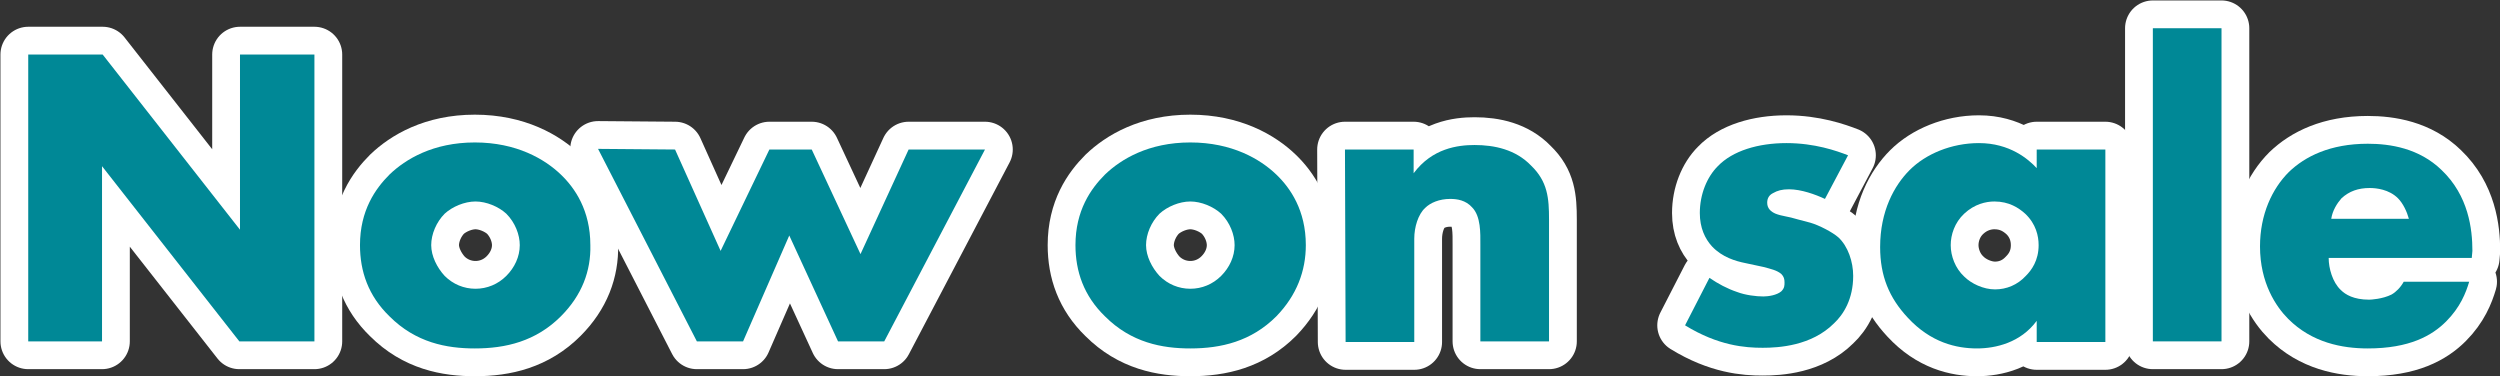 <?xml version="1.0" encoding="utf-8"?>
<!-- Generator: Adobe Illustrator 27.5.0, SVG Export Plug-In . SVG Version: 6.00 Build 0)  -->
<svg version="1.1" id="_レイヤー_2" xmlns="http://www.w3.org/2000/svg" xmlns:xlink="http://www.w3.org/1999/xlink" x="0px"
	 y="0px" viewBox="0 0 389.6 58.6" style="enable-background:new 0 0 389.6 58.6;" xml:space="preserve">
<rect x="0" y="0" width="389.6" height="58.6" fill="#333333" stroke="none"/>
<style type="text/css">
	.st0{fill:#008896;}
	.st1{fill:none;stroke:#FFFFFF;stroke-width:8.66;stroke-linejoin:round;}
</style>
<g id="_デザイン">
	<path class="st0" d="M4.4,53.2V8.5h11.6l21.4,27.3V8.5h11.6v44.7H37.3L15.9,25.9v27.3L4.4,53.2L4.4,53.2z"/>
	<path class="st0" d="M87.4,49.3c-3.9,3.9-8.6,5-13.4,5c-4.4,0-9.2-0.9-13.3-5c-3.3-3.2-4.6-7-4.6-11.1c0-5.4,2.4-8.8,4.6-11
		c2.5-2.4,6.8-5,13.3-5s10.9,2.6,13.4,5c2.2,2.1,4.6,5.6,4.6,11C92.1,42.2,90.7,46,87.4,49.3z M69.3,33.3c-1.3,1.3-2.1,3.2-2.1,4.9
		s0.9,3.5,2.1,4.8c1.3,1.3,3,2,4.8,2s3.5-0.7,4.8-2c1.3-1.3,2.1-3,2.1-4.8c0-1.6-0.7-3.5-2.1-4.9c-1.2-1.1-3.1-1.9-4.8-1.9
		S70.5,32.2,69.3,33.3z"/>
	<path class="st0" d="M105.2,23.3l7.1,15.8l7.6-15.8h6.6l7.6,16.3l7.5-16.3h11.9l-15.7,29.9h-7.2L123,36.7l-7.2,16.5h-7.2l-15.4-30
		L105.2,23.3L105.2,23.3z"/>
	<path class="st0" d="M198.9,49.3c-3.9,3.9-8.6,5-13.4,5c-4.4,0-9.2-0.9-13.3-5c-3.3-3.2-4.6-7-4.6-11.1c0-5.4,2.4-8.8,4.6-11
		c2.5-2.4,6.8-5,13.3-5s10.9,2.6,13.4,5c2.2,2.1,4.6,5.6,4.6,11C203.5,42.2,202.1,46,198.9,49.3z M180.7,33.3
		c-1.3,1.3-2.1,3.2-2.1,4.9s0.9,3.5,2.1,4.8c1.3,1.3,3,2,4.8,2s3.5-0.7,4.8-2c1.3-1.3,2.1-3,2.1-4.8c0-1.6-0.7-3.5-2.1-4.9
		c-1.2-1.1-3.1-1.9-4.8-1.9S181.9,32.2,180.7,33.3z"/>
	<path class="st0" d="M209.6,23.3h10.7V27c2.9-3.9,6.9-4.4,9.5-4.4c3.1,0,6.4,0.7,8.8,3.2c2.6,2.5,2.8,5.1,2.8,8.4v19h-10.7V38.1
		c0-1.7,0.1-4.4-1.3-5.8c-1-1.1-2.3-1.3-3.4-1.3c-1.7,0-3.1,0.6-3.9,1.4c-1.1,1-1.7,3-1.7,4.8v16.1h-10.7L209.6,23.3L209.6,23.3z"/>
	<path class="st0" d="M266.4,43.3c1.3,0.9,2.8,1.7,4.3,2.2c1.3,0.5,3,0.7,4.1,0.7c0.8,0,2.1-0.2,2.8-0.8c0.5-0.5,0.5-0.9,0.5-1.4
		c0-0.5-0.1-0.9-0.5-1.3c-0.7-0.6-1.7-0.8-2.8-1.1L272,41c-1.5-0.3-3.6-0.9-5.2-2.6c-1.1-1.2-1.9-2.9-1.9-5.2c0-2.9,1.1-5.6,2.8-7.3
		c2.3-2.4,6.3-3.6,10.7-3.6s7.8,1.2,9.6,1.9l-3.6,6.8c-1.5-0.7-3.7-1.5-5.6-1.5c-1.1,0-1.8,0.2-2.5,0.6c-0.6,0.3-0.9,0.8-0.9,1.5
		c0,0.9,0.6,1.4,1.3,1.7c1,0.4,1.9,0.4,3.5,0.9l1.9,0.5c1.4,0.4,3.5,1.5,4.4,2.3c1.5,1.4,2.3,3.8,2.3,6c0,3.6-1.5,6-3,7.4
		c-3.5,3.5-8.6,3.8-11.1,3.8c-2.7,0-6.9-0.3-12.1-3.5L266.4,43.3L266.4,43.3z"/>
	<path class="st0" d="M317.4,23.3h10.7v30h-10.7v-3.3c-2.5,3.4-6.4,4.3-9.3,4.3c-3.2,0-7.2-0.9-10.8-4.8c-2.9-3.1-4.3-6.5-4.3-11
		c0-5.6,2.2-9.6,4.6-12c2.5-2.5,6.5-4.2,10.8-4.2c4.8,0,7.7,2.5,9,3.9V23.3L317.4,23.3z M306.1,33.3c-1.5,1.4-2.1,3.3-2.1,4.9
		c0,1.7,0.7,3.6,2.1,4.9c1.1,1.1,3,2,4.8,2s3.5-0.7,4.8-2.1c0.9-0.9,2-2.4,2-4.8c0-1.4-0.4-3.3-2.1-4.9c-1-0.9-2.5-1.9-4.8-1.9
		C309.5,31.4,307.7,31.8,306.1,33.3z"/>
	<path class="st0" d="M346.2,4.4v48.8h-10.7V4.4H346.2z"/>
	<path class="st0" d="M385.2,40.2h-22.3c0,1.6,0.6,3.8,1.9,5c0.7,0.7,2,1.5,4.4,1.5c0.3,0,2.1-0.1,3.5-0.8c0.7-0.4,1.4-1.1,1.9-2
		h10.2c-0.5,1.7-1.4,4-3.6,6.2s-5.7,4.2-12.2,4.2c-4,0-8.7-0.9-12.4-4.6c-1.9-1.9-4.4-5.6-4.4-11.3c0-5,1.9-9,4.5-11.6
		c2.5-2.4,6.4-4.4,12.3-4.4c3.5,0,8,0.7,11.5,4.1c4.2,4,4.8,9.2,4.8,12.6L385.2,40.2L385.2,40.2z M375.4,34.1
		c-0.3-1.1-0.9-2.4-1.7-3.2c-1.4-1.4-3.4-1.6-4.4-1.6c-1.8,0-3.2,0.5-4.4,1.6c-0.7,0.8-1.4,1.9-1.6,3.2H375.4L375.4,34.1z"/>
	<path class="st1" d="M4.4,53.2V8.5h11.6l21.4,27.3V8.5h11.6v44.7H37.3L15.9,25.9v27.3L4.4,53.2L4.4,53.2z"/>
	<path class="st1" d="M87.4,49.3c-3.9,3.9-8.6,5-13.4,5c-4.4,0-9.2-0.9-13.3-5c-3.3-3.2-4.6-7-4.6-11.1c0-5.4,2.4-8.8,4.6-11
		c2.5-2.4,6.8-5,13.3-5s10.9,2.6,13.4,5c2.2,2.1,4.6,5.6,4.6,11C92.1,42.2,90.7,46,87.4,49.3z M69.3,33.3c-1.3,1.3-2.1,3.2-2.1,4.9
		s0.9,3.5,2.1,4.8c1.3,1.3,3,2,4.8,2s3.5-0.7,4.8-2c1.3-1.3,2.1-3,2.1-4.8c0-1.6-0.7-3.5-2.1-4.9c-1.2-1.1-3.1-1.9-4.8-1.9
		S70.5,32.2,69.3,33.3z"/>
	<path class="st1" d="M105.2,23.3l7.1,15.8l7.6-15.8h6.6l7.6,16.3l7.5-16.3h11.9l-15.7,29.9h-7.2L123,36.7l-7.2,16.5h-7.2l-15.4-30
		L105.2,23.3L105.2,23.3z"/>
	<path class="st1" d="M198.9,49.3c-3.9,3.9-8.6,5-13.4,5c-4.4,0-9.2-0.9-13.3-5c-3.3-3.2-4.6-7-4.6-11.1c0-5.4,2.4-8.8,4.6-11
		c2.5-2.4,6.8-5,13.3-5s10.9,2.6,13.4,5c2.2,2.1,4.6,5.6,4.6,11C203.5,42.2,202.1,46,198.9,49.3z M180.7,33.3
		c-1.3,1.3-2.1,3.2-2.1,4.9s0.9,3.5,2.1,4.8c1.3,1.3,3,2,4.8,2s3.5-0.7,4.8-2c1.3-1.3,2.1-3,2.1-4.8c0-1.6-0.7-3.5-2.1-4.9
		c-1.2-1.1-3.1-1.9-4.8-1.9S181.9,32.2,180.7,33.3z"/>
	<path class="st1" d="M209.6,23.3h10.7V27c2.9-3.9,6.9-4.4,9.5-4.4c3.1,0,6.4,0.7,8.8,3.2c2.6,2.5,2.8,5.1,2.8,8.4v19h-10.7V38.1
		c0-1.7,0.1-4.4-1.3-5.8c-1-1.1-2.3-1.3-3.4-1.3c-1.7,0-3.1,0.6-3.9,1.4c-1.1,1-1.7,3-1.7,4.8v16.1h-10.7L209.6,23.3L209.6,23.3z"/>
	<path class="st1" d="M266.4,43.3c1.3,0.9,2.8,1.7,4.3,2.2c1.3,0.5,3,0.7,4.1,0.7c0.8,0,2.1-0.2,2.8-0.8c0.5-0.5,0.5-0.9,0.5-1.4
		c0-0.5-0.1-0.9-0.5-1.3c-0.7-0.6-1.7-0.8-2.8-1.1L272,41c-1.5-0.3-3.6-0.9-5.2-2.6c-1.1-1.2-1.9-2.9-1.9-5.2c0-2.9,1.1-5.6,2.8-7.3
		c2.3-2.4,6.3-3.6,10.7-3.6s7.8,1.2,9.6,1.9l-3.6,6.8c-1.5-0.7-3.7-1.5-5.6-1.5c-1.1,0-1.8,0.2-2.5,0.6c-0.6,0.3-0.9,0.8-0.9,1.5
		c0,0.9,0.6,1.4,1.3,1.7c1,0.4,1.9,0.4,3.5,0.9l1.9,0.5c1.4,0.4,3.5,1.5,4.4,2.3c1.5,1.4,2.3,3.8,2.3,6c0,3.6-1.5,6-3,7.4
		c-3.5,3.5-8.6,3.8-11.1,3.8c-2.7,0-6.9-0.3-12.1-3.5L266.4,43.3L266.4,43.3z"/>
	<path class="st1" d="M317.4,23.3h10.7v30h-10.7v-3.3c-2.5,3.4-6.4,4.3-9.3,4.3c-3.2,0-7.2-0.9-10.8-4.8c-2.9-3.1-4.3-6.5-4.3-11
		c0-5.6,2.2-9.6,4.6-12c2.5-2.5,6.5-4.2,10.8-4.2c4.8,0,7.7,2.5,9,3.9V23.3L317.4,23.3z M306.1,33.3c-1.5,1.4-2.1,3.3-2.1,4.9
		c0,1.7,0.7,3.6,2.1,4.9c1.1,1.1,3,2,4.8,2s3.5-0.7,4.8-2.1c0.9-0.9,2-2.4,2-4.8c0-1.4-0.4-3.3-2.1-4.9c-1-0.9-2.5-1.9-4.8-1.9
		C309.5,31.4,307.7,31.8,306.1,33.3z"/>
	<path class="st1" d="M346.2,4.4v48.8h-10.7V4.4H346.2z"/>
	<path class="st1" d="M385.2,40.2h-22.3c0,1.6,0.6,3.8,1.9,5c0.7,0.7,2,1.5,4.4,1.5c0.3,0,2.1-0.1,3.5-0.8c0.7-0.4,1.4-1.1,1.9-2
		h10.2c-0.5,1.7-1.4,4-3.6,6.2s-5.7,4.2-12.2,4.2c-4,0-8.7-0.9-12.4-4.6c-1.9-1.9-4.4-5.6-4.4-11.3c0-5,1.9-9,4.5-11.6
		c2.5-2.4,6.4-4.4,12.3-4.4c3.5,0,8,0.7,11.5,4.1c4.2,4,4.8,9.2,4.8,12.6L385.2,40.2L385.2,40.2z M375.4,34.1
		c-0.3-1.1-0.9-2.4-1.7-3.2c-1.4-1.4-3.4-1.6-4.4-1.6c-1.8,0-3.2,0.5-4.4,1.6c-0.7,0.8-1.4,1.9-1.6,3.2H375.4L375.4,34.1z"/>
	<path class="st0" d="M4.4,53.2V8.5h11.6l21.4,27.3V8.5h11.6v44.7H37.3L15.9,25.9v27.3L4.4,53.2L4.4,53.2z"/>
	<path class="st0" d="M87.4,49.3c-3.9,3.9-8.6,5-13.4,5c-4.4,0-9.2-0.9-13.3-5c-3.3-3.2-4.6-7-4.6-11.1c0-5.4,2.4-8.8,4.6-11
		c2.5-2.4,6.8-5,13.3-5s10.9,2.6,13.4,5c2.2,2.1,4.6,5.6,4.6,11C92.1,42.2,90.7,46,87.4,49.3z M69.3,33.3c-1.3,1.3-2.1,3.2-2.1,4.9
		s0.9,3.5,2.1,4.8c1.3,1.3,3,2,4.8,2s3.5-0.7,4.8-2c1.3-1.3,2.1-3,2.1-4.8c0-1.6-0.7-3.5-2.1-4.9c-1.2-1.1-3.1-1.9-4.8-1.9
		S70.5,32.2,69.3,33.3z"/>
	<path class="st0" d="M105.2,23.3l7.1,15.8l7.6-15.8h6.6l7.6,16.3l7.5-16.3h11.9l-15.7,29.9h-7.2L123,36.7l-7.2,16.5h-7.2l-15.4-30
		L105.2,23.3L105.2,23.3z"/>
	<path class="st0" d="M198.9,49.3c-3.9,3.9-8.6,5-13.4,5c-4.4,0-9.2-0.9-13.3-5c-3.3-3.2-4.6-7-4.6-11.1c0-5.4,2.4-8.8,4.6-11
		c2.5-2.4,6.8-5,13.3-5s10.9,2.6,13.4,5c2.2,2.1,4.6,5.6,4.6,11C203.5,42.2,202.1,46,198.9,49.3z M180.7,33.3
		c-1.3,1.3-2.1,3.2-2.1,4.9s0.9,3.5,2.1,4.8c1.3,1.3,3,2,4.8,2s3.5-0.7,4.8-2c1.3-1.3,2.1-3,2.1-4.8c0-1.6-0.7-3.5-2.1-4.9
		c-1.2-1.1-3.1-1.9-4.8-1.9S181.9,32.2,180.7,33.3z"/>
	<path class="st0" d="M209.6,23.3h10.7V27c2.9-3.9,6.9-4.4,9.5-4.4c3.1,0,6.4,0.7,8.8,3.2c2.6,2.5,2.8,5.1,2.8,8.4v19h-10.7V38.1
		c0-1.7,0.1-4.4-1.3-5.8c-1-1.1-2.3-1.3-3.4-1.3c-1.7,0-3.1,0.6-3.9,1.4c-1.1,1-1.7,3-1.7,4.8v16.1h-10.7L209.6,23.3L209.6,23.3z"/>
	<path class="st0" d="M266.4,43.3c1.3,0.9,2.8,1.7,4.3,2.2c1.3,0.5,3,0.7,4.1,0.7c0.8,0,2.1-0.2,2.8-0.8c0.5-0.5,0.5-0.9,0.5-1.4
		c0-0.5-0.1-0.9-0.5-1.3c-0.7-0.6-1.7-0.8-2.8-1.1L272,41c-1.5-0.3-3.6-0.9-5.2-2.6c-1.1-1.2-1.9-2.9-1.9-5.2c0-2.9,1.1-5.6,2.8-7.3
		c2.3-2.4,6.3-3.6,10.7-3.6s7.8,1.2,9.6,1.9l-3.6,6.8c-1.5-0.7-3.7-1.5-5.6-1.5c-1.1,0-1.8,0.2-2.5,0.6c-0.6,0.3-0.9,0.8-0.9,1.5
		c0,0.9,0.6,1.4,1.3,1.7c1,0.4,1.9,0.4,3.5,0.9l1.9,0.5c1.4,0.4,3.5,1.5,4.4,2.3c1.5,1.4,2.3,3.8,2.3,6c0,3.6-1.5,6-3,7.4
		c-3.5,3.5-8.6,3.8-11.1,3.8c-2.7,0-6.9-0.3-12.1-3.5L266.4,43.3L266.4,43.3z"/>
	<path class="st0" d="M317.4,23.3h10.7v30h-10.7v-3.3c-2.5,3.4-6.4,4.3-9.3,4.3c-3.2,0-7.2-0.9-10.8-4.8c-2.9-3.1-4.3-6.5-4.3-11
		c0-5.6,2.2-9.6,4.6-12c2.5-2.5,6.5-4.2,10.8-4.2c4.8,0,7.7,2.5,9,3.9V23.3L317.4,23.3z M306.1,33.3c-1.5,1.4-2.1,3.3-2.1,4.9
		c0,1.7,0.7,3.6,2.1,4.9c1.1,1.1,3,2,4.8,2s3.5-0.7,4.8-2.1c0.9-0.9,2-2.4,2-4.8c0-1.4-0.4-3.3-2.1-4.9c-1-0.9-2.5-1.9-4.8-1.9
		C309.5,31.4,307.7,31.8,306.1,33.3z"/>
	<path class="st0" d="M346.2,4.4v48.8h-10.7V4.4H346.2z"/>
	<path class="st0" d="M385.2,40.2h-22.3c0,1.6,0.6,3.8,1.9,5c0.7,0.7,2,1.5,4.4,1.5c0.3,0,2.1-0.1,3.5-0.8c0.7-0.4,1.4-1.1,1.9-2
		h10.2c-0.5,1.7-1.4,4-3.6,6.2s-5.7,4.2-12.2,4.2c-4,0-8.7-0.9-12.4-4.6c-1.9-1.9-4.4-5.6-4.4-11.3c0-5,1.9-9,4.5-11.6
		c2.5-2.4,6.4-4.4,12.3-4.4c3.5,0,8,0.7,11.5,4.1c4.2,4,4.8,9.2,4.8,12.6L385.2,40.2L385.2,40.2z M375.4,34.1
		c-0.3-1.1-0.9-2.4-1.7-3.2c-1.4-1.4-3.4-1.6-4.4-1.6c-1.8,0-3.2,0.5-4.4,1.6c-0.7,0.8-1.4,1.9-1.6,3.2H375.4L375.4,34.1z"/>
</g>
</svg>
